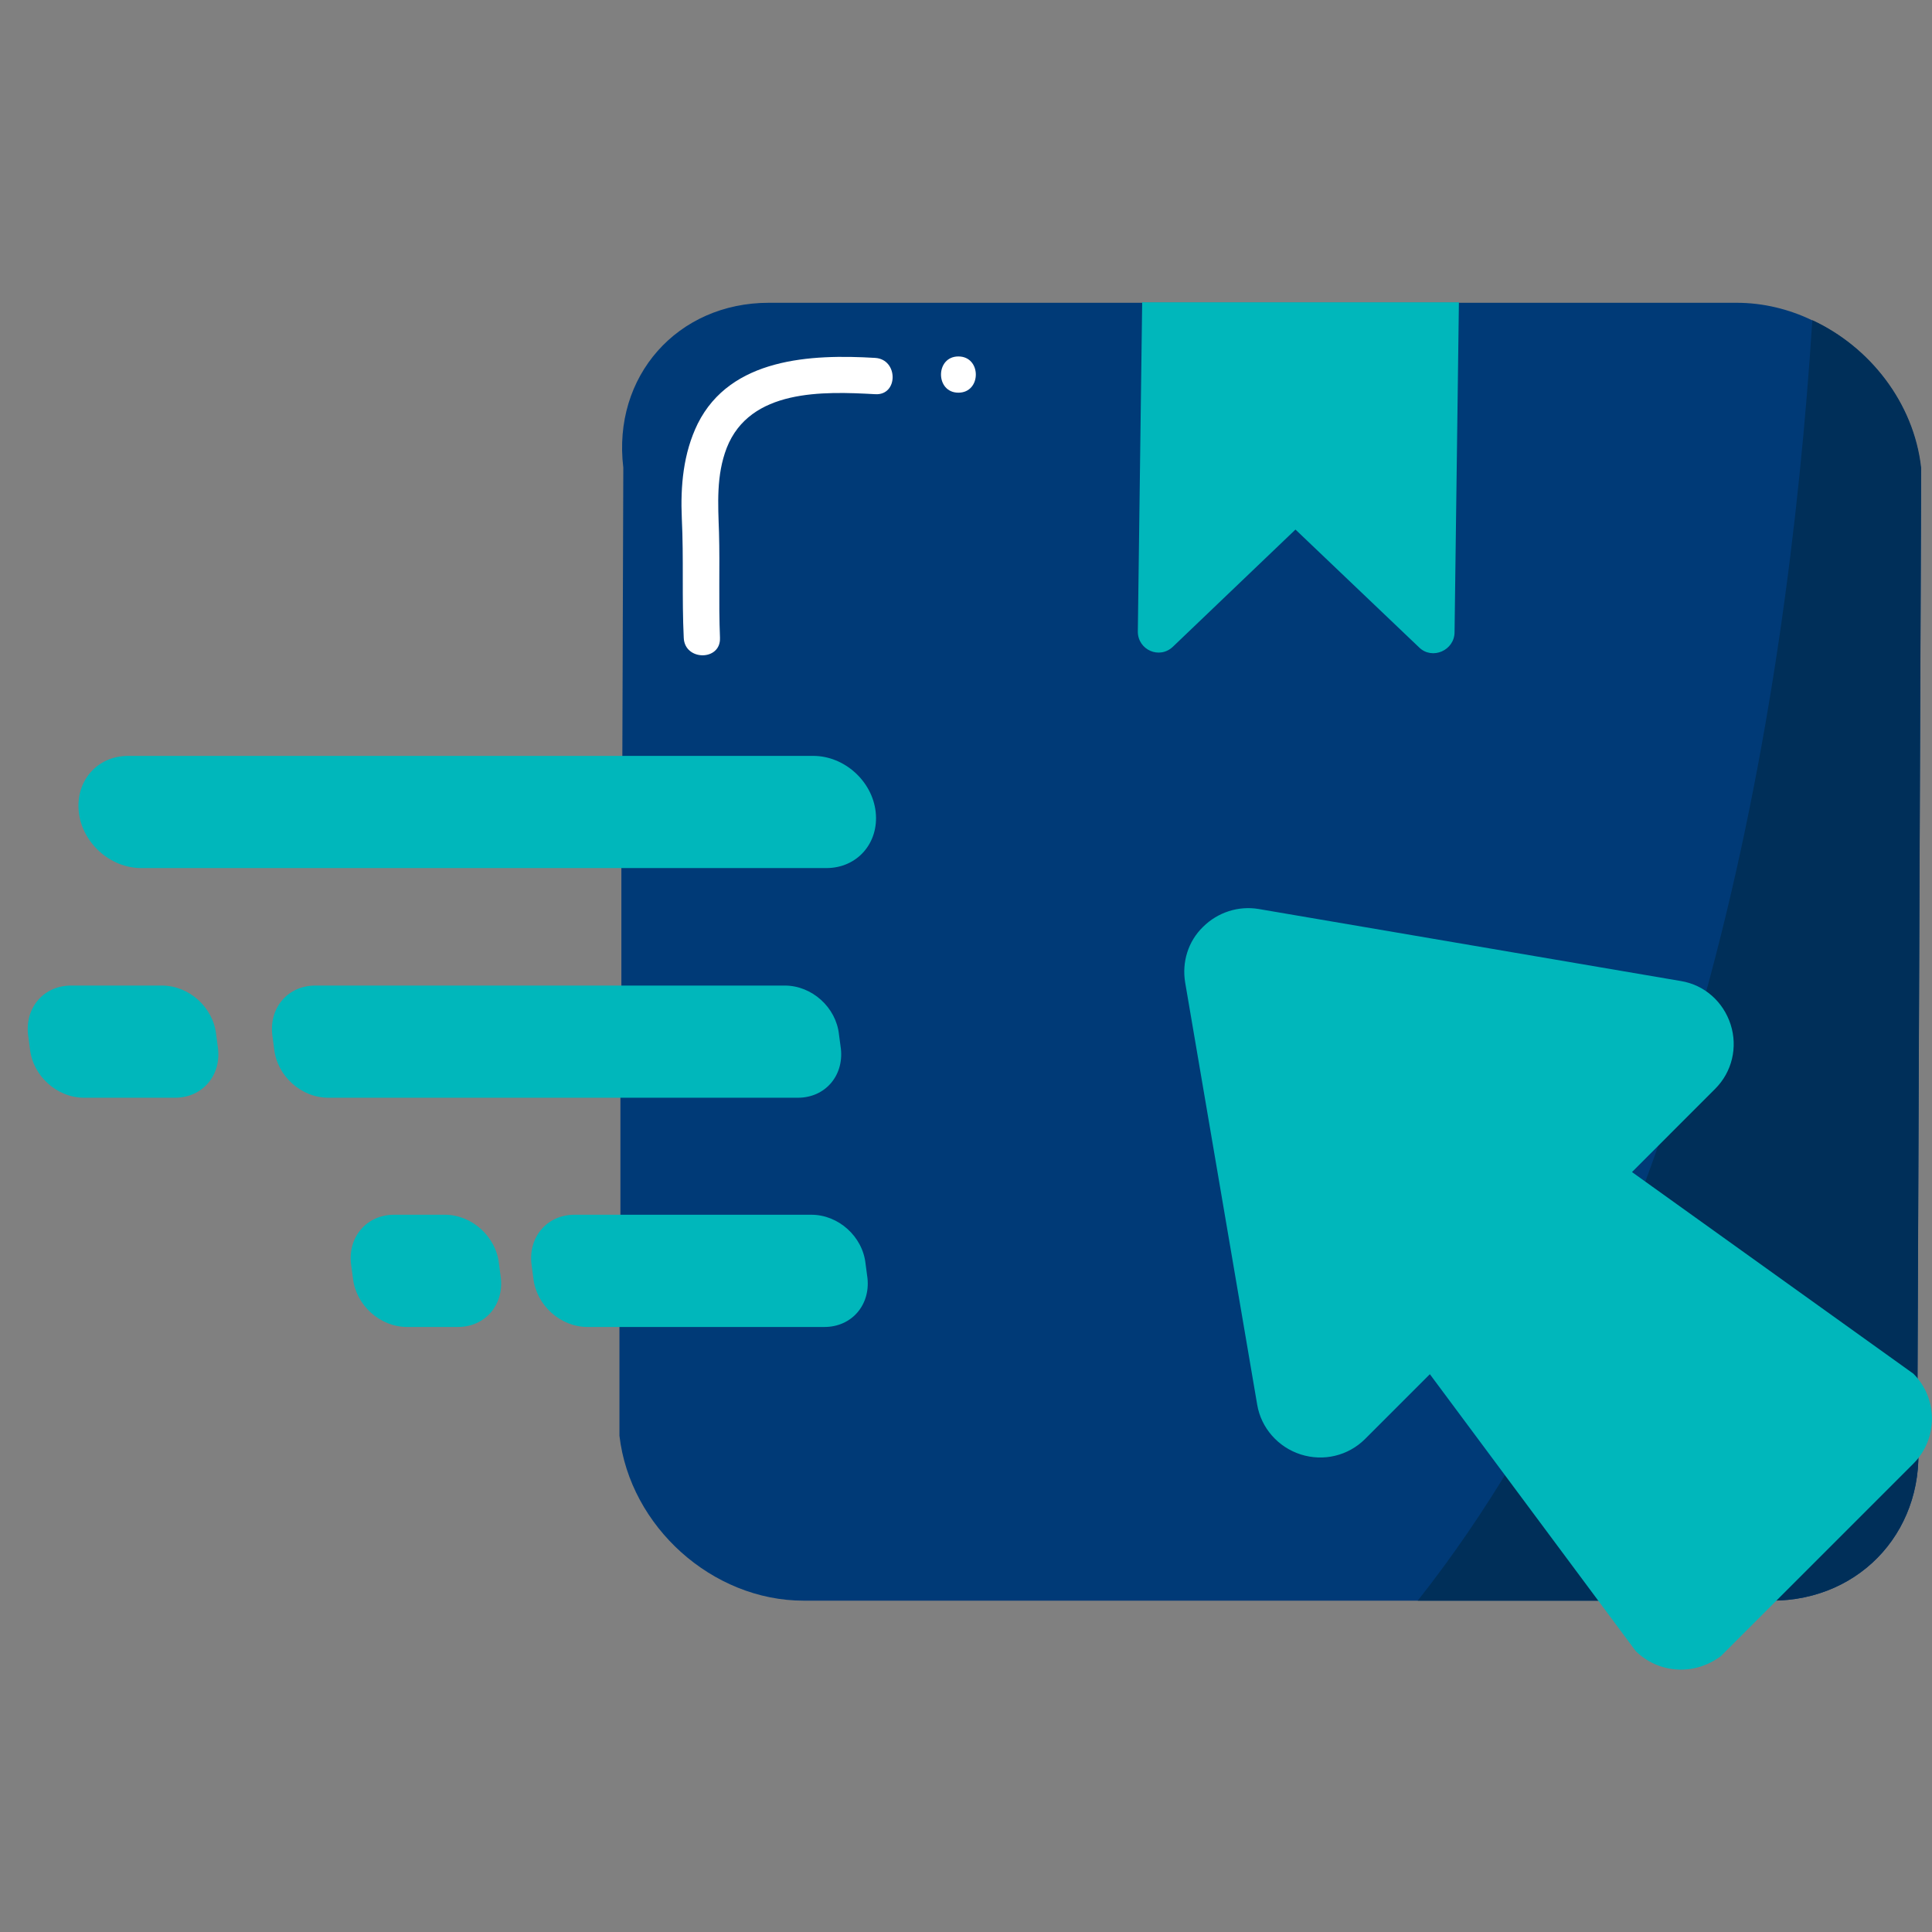 <svg width="32" height="32" viewBox="0 0 32 32" fill="none" xmlns="http://www.w3.org/2000/svg">
<rect x="0" y="0" width="32" height="32" fill="#808080" stroke="none"/>
<path d="M31.821 7.746L31.757 23.781C31.933 25.287 30.852 26.512 29.346 26.512H13.311C11.798 26.512 10.436 25.287 10.26 23.781V21.971L10.276 20.112V18.174L10.292 16.316V14.378L10.308 12.52L10.324 7.746C10.14 6.232 11.221 5.015 12.735 5.015H28.762C29.202 5.015 29.627 5.119 30.011 5.303C30.964 5.744 31.693 6.673 31.813 7.746H31.821Z" fill="#003A77"/>
<path d="M18.918 5.015L18.846 10.461C18.846 10.765 19.206 10.926 19.43 10.709L21.457 8.771L23.507 10.725C23.723 10.934 24.092 10.773 24.092 10.469L24.164 5.007H18.91L18.918 5.015Z" fill="#00B7BB"/>
<path d="M13.687 14.378H2.338C1.825 14.378 1.361 13.961 1.305 13.449C1.249 12.936 1.609 12.52 2.122 12.52H13.471C13.983 12.52 14.448 12.936 14.504 13.449C14.56 13.961 14.2 14.378 13.687 14.378Z" fill="#00B7BB"/>
<path d="M13.215 18.182H5.438C4.989 18.182 4.589 17.822 4.541 17.373L4.509 17.133C4.461 16.684 4.773 16.324 5.222 16.324H12.999C13.447 16.324 13.848 16.684 13.896 17.133L13.928 17.373C13.976 17.822 13.664 18.182 13.215 18.182Z" fill="#00B7BB"/>
<path d="M13.655 21.979H9.731C9.282 21.979 8.882 21.618 8.834 21.17L8.802 20.929C8.754 20.481 9.066 20.12 9.515 20.12H13.439C13.888 20.12 14.288 20.481 14.336 20.929L14.368 21.17C14.416 21.618 14.104 21.979 13.655 21.979Z" fill="#00B7BB"/>
<path d="M7.584 21.979H6.743C6.294 21.979 5.894 21.618 5.846 21.17L5.813 20.929C5.765 20.481 6.078 20.12 6.526 20.12H7.367C7.816 20.12 8.216 20.481 8.264 20.929L8.296 21.17C8.344 21.618 8.032 21.979 7.584 21.979Z" fill="#00B7BB"/>
<path d="M2.899 18.182H1.393C0.944 18.182 0.544 17.822 0.496 17.373L0.464 17.133C0.416 16.684 0.728 16.324 1.177 16.324H2.682C3.131 16.324 3.531 16.684 3.58 17.133L3.612 17.373C3.66 17.822 3.347 18.182 2.899 18.182Z" fill="#00B7BB"/>
<path d="M31.82 7.746L31.756 23.781C31.932 25.287 30.851 26.512 29.345 26.512H23.482C28.096 20.673 29.594 11.911 30.018 5.303C30.971 5.744 31.7 6.673 31.82 7.746Z" fill="#002F59"/>
<path d="M19.926 15.352C20.167 15.112 20.511 14.999 20.848 15.056L27.84 16.249C28.232 16.313 28.544 16.593 28.665 16.97C28.785 17.346 28.689 17.755 28.408 18.035L27.031 19.413L31.692 22.753C32.101 23.161 32.101 23.834 31.692 24.242L28.504 27.43C28.04 27.774 27.455 27.702 27.095 27.35L23.683 22.761L22.61 23.834C22.329 24.114 21.921 24.21 21.544 24.09C21.168 23.97 20.887 23.65 20.823 23.265L19.63 16.273C19.574 15.937 19.678 15.592 19.926 15.352Z" fill="#00B7BB"/>
<path d="M11.925 10.557C11.901 9.981 11.925 9.396 11.909 8.819C11.893 8.347 11.861 7.874 12.037 7.418C12.422 6.44 13.631 6.481 14.496 6.529C14.881 6.553 14.881 5.952 14.496 5.928C13.431 5.864 12.102 5.928 11.557 7.017C11.317 7.506 11.269 8.05 11.293 8.587C11.325 9.244 11.293 9.909 11.325 10.565C11.341 10.95 11.941 10.95 11.925 10.565V10.557Z" fill="white"/>
<path d="M15.874 6.504C16.259 6.504 16.259 5.904 15.874 5.904C15.49 5.904 15.49 6.504 15.874 6.504Z" fill="white"/>
</svg>
